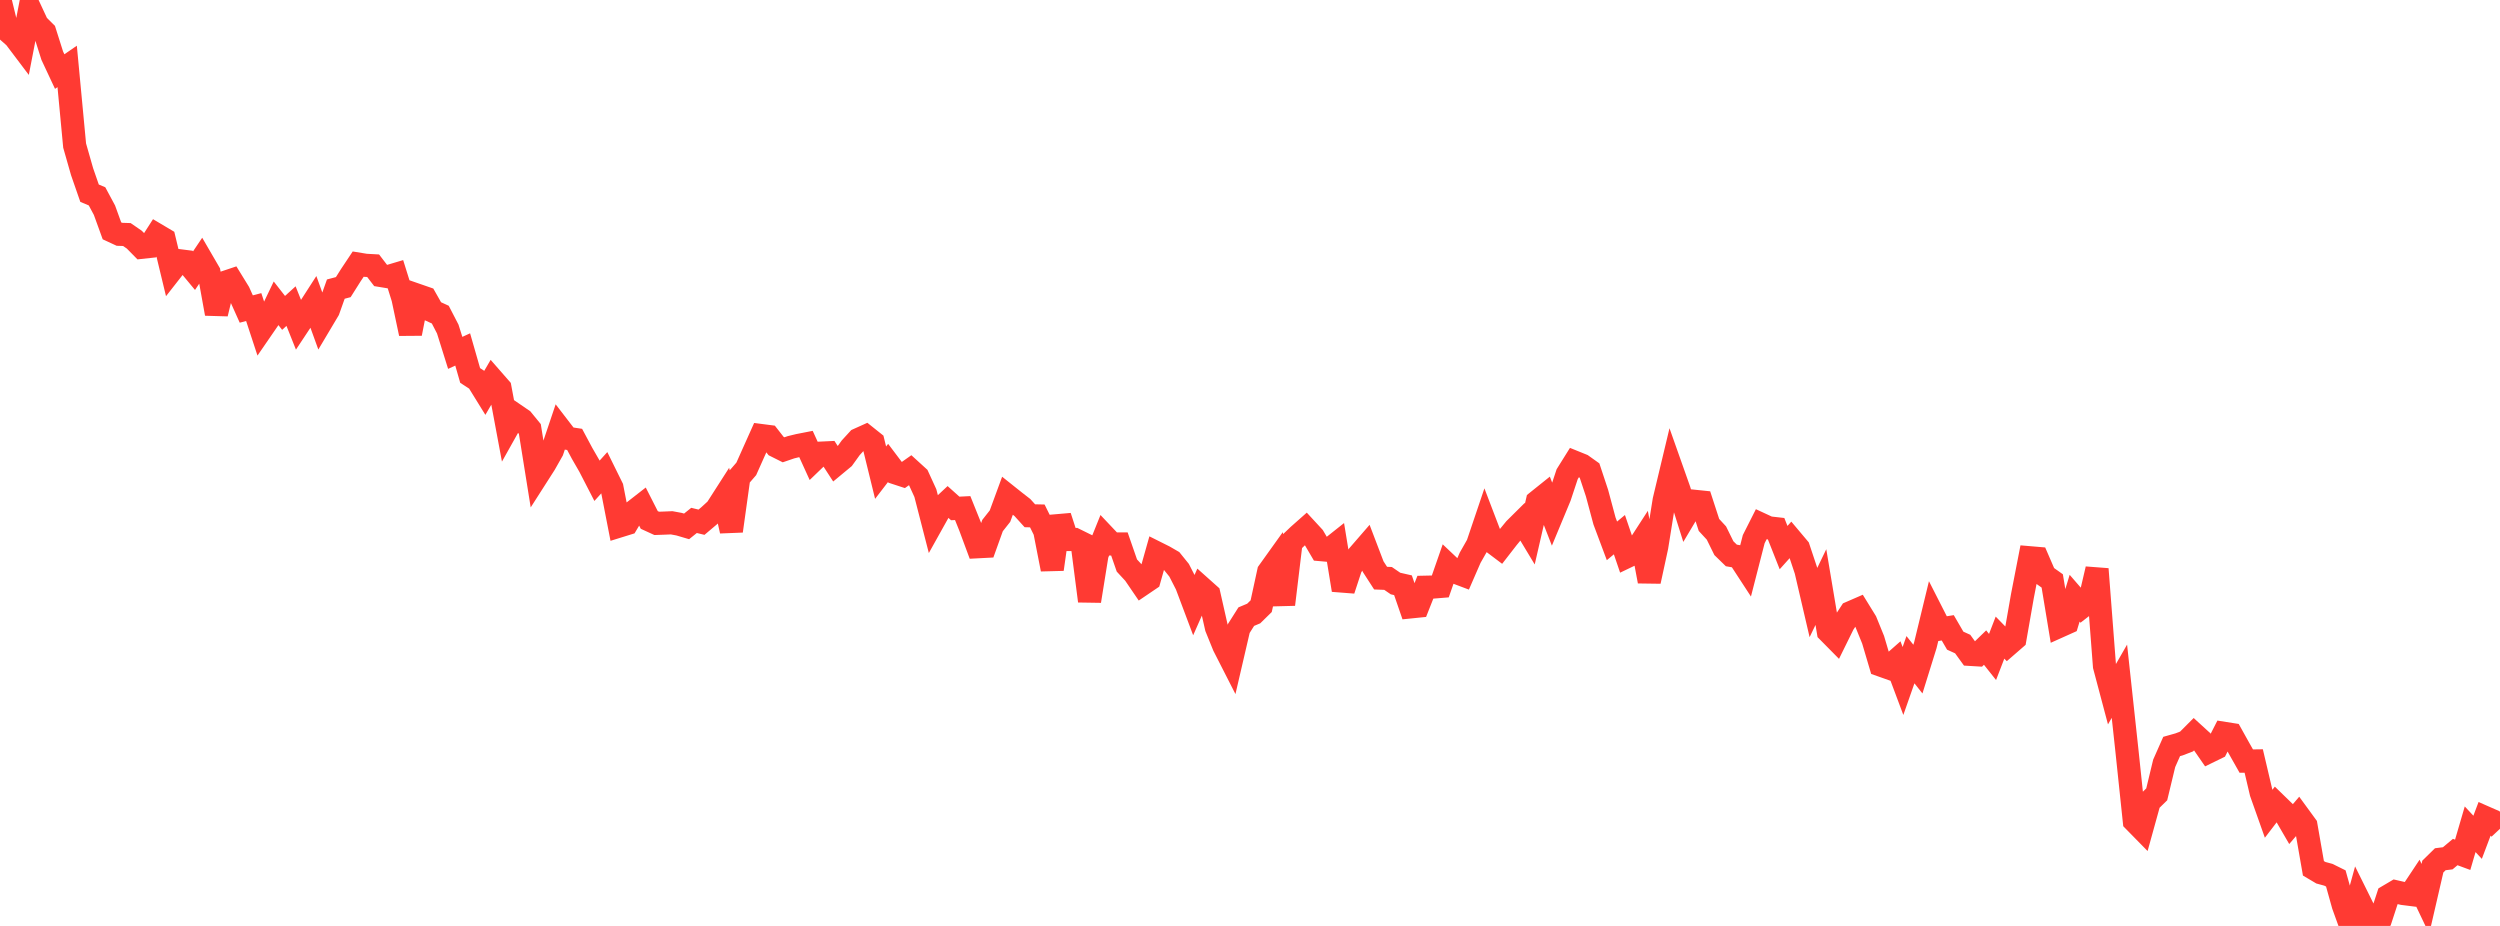 <?xml version="1.0" standalone="no"?>
<!DOCTYPE svg PUBLIC "-//W3C//DTD SVG 1.1//EN" "http://www.w3.org/Graphics/SVG/1.1/DTD/svg11.dtd">

<svg width="135" height="50" viewBox="0 0 135 50" preserveAspectRatio="none" 
  xmlns="http://www.w3.org/2000/svg"
  xmlns:xlink="http://www.w3.org/1999/xlink">


<polyline points="0.0, 0.0 0.403, 1.659 0.806, 2.015 1.209, 2.549 1.612, 0.468 2.015, 1.333 2.418, 1.732 2.821, 3.005 3.224, 3.865 3.627, 3.587 4.03, 7.861 4.433, 9.273 4.836, 10.433 5.239, 10.602 5.642, 11.352 6.045, 12.465 6.448, 12.652 6.851, 12.665 7.254, 12.943 7.657, 13.353 8.06, 13.309 8.463, 12.681 8.866, 12.92 9.269, 14.592 9.672, 14.078 10.075, 14.129 10.478, 14.615 10.881, 14.015 11.284, 14.708 11.687, 16.939 12.09, 15.269 12.493, 15.134 12.896, 15.789 13.299, 16.687 13.701, 16.582 14.104, 17.808 14.507, 17.222 14.91, 16.38 15.313, 16.896 15.716, 16.53 16.119, 17.54 16.522, 16.932 16.925, 16.306 17.328, 17.42 17.731, 16.743 18.134, 15.611 18.537, 15.505 18.94, 14.866 19.343, 14.261 19.746, 14.327 20.149, 14.349 20.552, 14.874 20.955, 14.94 21.358, 14.82 21.761, 16.109 22.164, 18.012 22.567, 15.954 22.97, 16.094 23.373, 16.805 23.776, 16.99 24.179, 17.769 24.582, 19.055 24.985, 18.87 25.388, 20.275 25.791, 20.537 26.194, 21.189 26.597, 20.498 27.0, 20.959 27.403, 23.117 27.806, 22.398 28.209, 22.674 28.612, 23.167 29.015, 25.681 29.418, 25.051 29.821, 24.338 30.224, 23.142 30.627, 23.666 31.03, 23.727 31.433, 24.481 31.836, 25.18 32.239, 25.962 32.642, 25.515 33.045, 26.332 33.448, 28.401 33.851, 28.276 34.254, 27.599 34.657, 27.285 35.06, 28.077 35.463, 28.262 35.866, 28.248 36.269, 28.231 36.672, 28.306 37.075, 28.425 37.478, 28.102 37.881, 28.2 38.284, 27.86 38.687, 27.491 39.09, 26.862 39.493, 28.673 39.896, 25.784 40.299, 25.319 40.701, 24.419 41.104, 23.52 41.507, 23.572 41.91, 24.087 42.313, 24.289 42.716, 24.151 43.119, 24.053 43.522, 23.974 43.925, 24.858 44.328, 24.47 44.731, 24.451 45.134, 25.072 45.537, 24.738 45.94, 24.179 46.343, 23.739 46.746, 23.557 47.149, 23.879 47.552, 25.524 47.955, 24.999 48.358, 25.533 48.761, 25.665 49.164, 25.381 49.567, 25.748 49.97, 26.628 50.373, 28.194 50.776, 27.471 51.179, 27.095 51.582, 27.456 51.985, 27.436 52.388, 28.438 52.791, 29.524 53.194, 29.503 53.597, 28.381 54.0, 27.87 54.403, 26.772 54.806, 27.093 55.209, 27.406 55.612, 27.851 56.015, 27.86 56.418, 28.677 56.821, 30.74 57.224, 27.891 57.627, 29.133 58.03, 29.132 58.433, 29.331 58.836, 32.455 59.239, 29.949 59.642, 28.948 60.045, 29.374 60.448, 29.375 60.851, 30.537 61.254, 30.972 61.657, 31.563 62.06, 31.29 62.463, 29.86 62.866, 30.062 63.269, 30.295 63.672, 30.794 64.075, 31.582 64.478, 32.654 64.881, 31.743 65.284, 32.103 65.687, 33.886 66.09, 34.881 66.493, 35.671 66.896, 33.935 67.299, 33.298 67.701, 33.129 68.104, 32.734 68.507, 30.877 68.91, 30.314 69.313, 32.64 69.716, 29.298 70.119, 28.913 70.522, 28.556 70.925, 28.993 71.328, 29.68 71.731, 29.716 72.134, 29.396 72.537, 31.86 72.94, 30.632 73.343, 30.004 73.746, 29.539 74.149, 30.595 74.552, 31.219 74.955, 31.235 75.358, 31.511 75.761, 31.603 76.164, 32.772 76.567, 32.731 76.97, 31.71 77.373, 31.701 77.776, 31.668 78.179, 30.511 78.582, 30.892 78.985, 31.044 79.388, 30.118 79.791, 29.41 80.194, 28.217 80.597, 29.272 81.0, 29.576 81.403, 29.056 81.806, 28.564 82.209, 28.164 82.612, 28.833 83.015, 27.081 83.418, 26.758 83.821, 27.793 84.224, 26.824 84.627, 25.607 85.03, 24.962 85.433, 25.125 85.836, 25.412 86.239, 26.629 86.642, 28.13 87.045, 29.207 87.448, 28.872 87.851, 30.056 88.254, 29.863 88.657, 29.24 89.06, 31.391 89.463, 29.529 89.866, 27.014 90.269, 25.327 90.672, 26.466 91.075, 27.745 91.478, 27.068 91.881, 27.11 92.284, 28.347 92.687, 28.783 93.09, 29.602 93.493, 29.994 93.896, 30.063 94.299, 30.681 94.701, 29.115 95.104, 28.317 95.507, 28.504 95.91, 28.55 96.313, 29.57 96.716, 29.121 97.119, 29.6 97.522, 30.81 97.925, 32.539 98.328, 31.702 98.731, 34.106 99.134, 34.514 99.537, 33.696 99.94, 33.08 100.343, 32.905 100.746, 33.559 101.149, 34.549 101.552, 35.91 101.955, 36.053 102.358, 35.698 102.761, 36.774 103.164, 35.624 103.567, 36.132 103.97, 34.836 104.373, 33.174 104.776, 33.966 105.179, 33.902 105.582, 34.596 105.985, 34.779 106.388, 35.336 106.791, 35.36 107.194, 34.969 107.597, 35.477 108.0, 34.431 108.403, 34.845 108.806, 34.495 109.209, 32.192 109.612, 30.119 110.015, 30.153 110.418, 31.084 110.821, 31.37 111.224, 33.808 111.627, 33.627 112.03, 32.304 112.433, 32.769 112.836, 32.456 113.239, 30.729 113.642, 35.97 114.045, 37.488 114.448, 36.786 114.851, 40.507 115.254, 44.334 115.657, 44.745 116.06, 43.289 116.463, 42.895 116.866, 41.221 117.269, 40.31 117.672, 40.196 118.075, 40.041 118.478, 39.637 118.881, 40.005 119.284, 40.587 119.687, 40.39 120.09, 39.599 120.493, 39.663 120.896, 40.386 121.299, 41.099 121.701, 41.093 122.104, 42.806 122.507, 43.943 122.91, 43.416 123.313, 43.808 123.716, 44.502 124.119, 44.03 124.522, 44.582 124.925, 46.889 125.328, 47.128 125.731, 47.237 126.134, 47.436 126.537, 48.88 126.94, 49.998 127.343, 48.533 127.746, 49.346 128.149, 50.0 128.552, 49.625 128.955, 48.392 129.358, 48.154 129.761, 48.247 130.164, 48.298 130.567, 47.691 130.97, 48.538 131.373, 46.794 131.776, 46.399 132.179, 46.348 132.582, 46.01 132.985, 46.159 133.388, 44.78 133.791, 45.214 134.194, 44.146 134.597, 44.323 135.0, 44.754" fill="none" stroke="#ff3a33" stroke-width="1.25"/>

</svg>